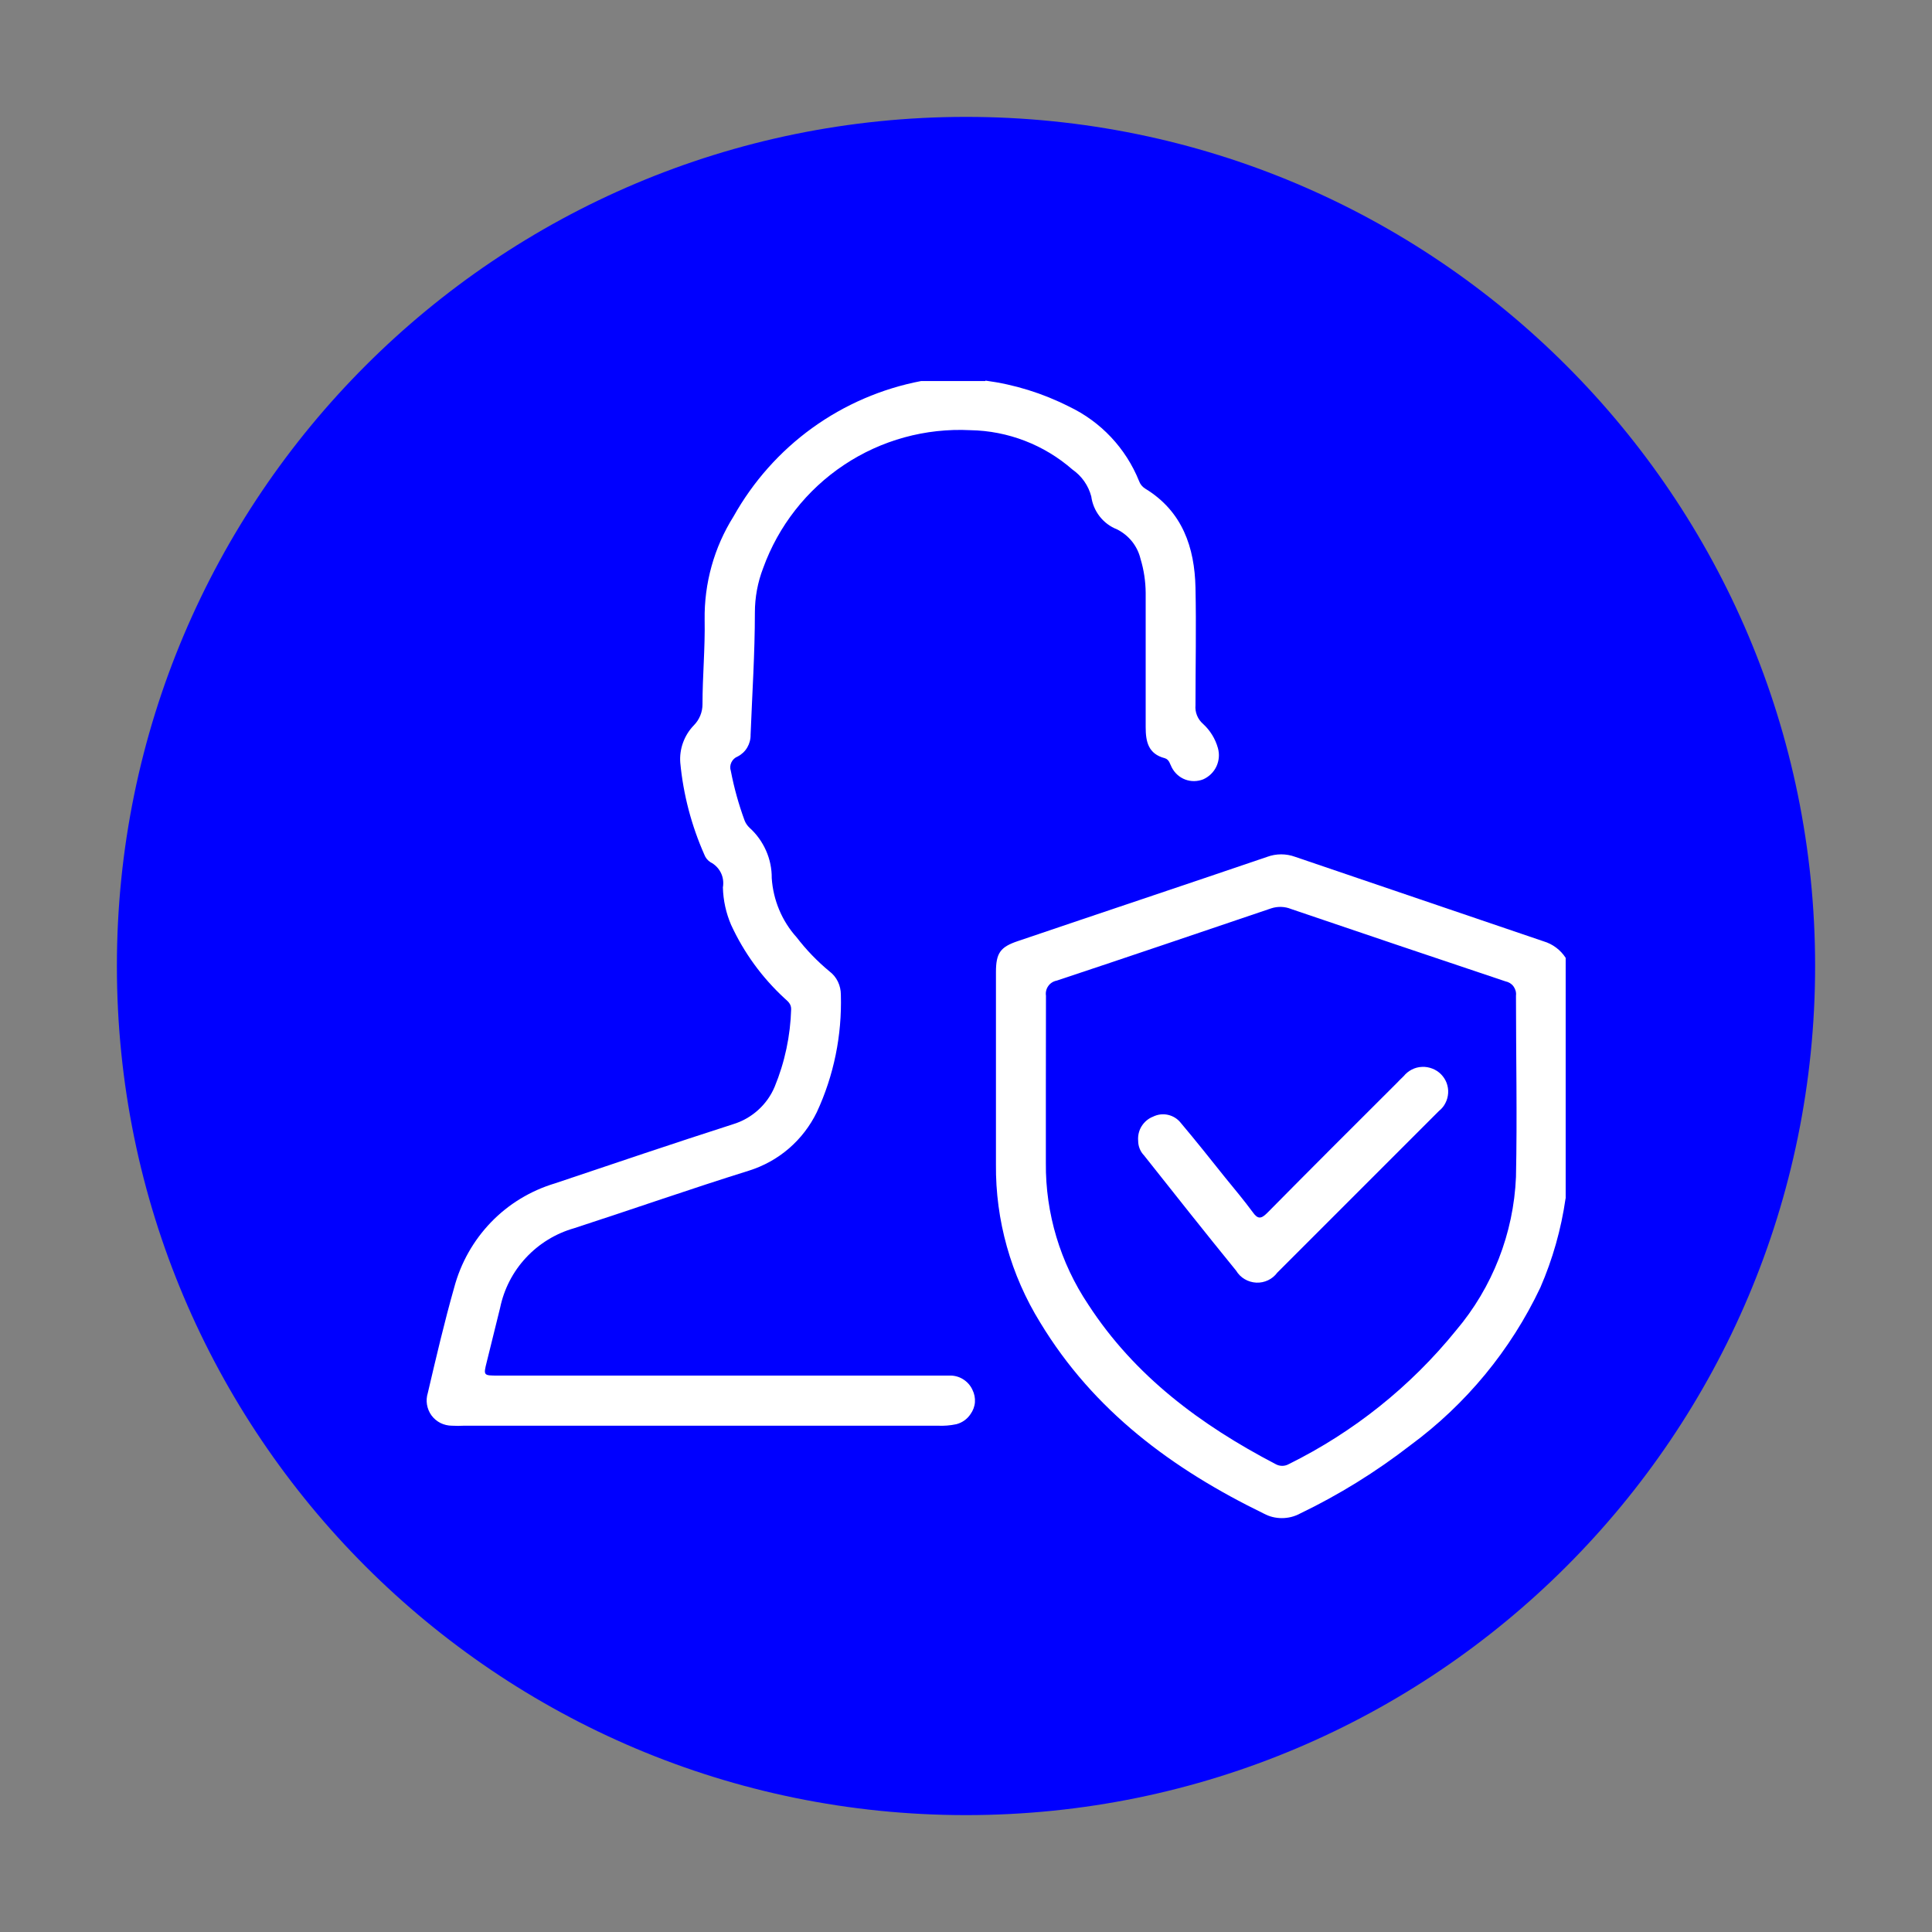 <svg xmlns="http://www.w3.org/2000/svg" xmlns:xlink="http://www.w3.org/1999/xlink" id="Capa_1" x="0px" y="0px" viewBox="0 0 180 180" style="enable-background:new 0 0 180 180;" xml:space="preserve"><rect x="0" y="0" width="180" height="180" fill="#808080" stroke="none"/><style type="text/css">	.st0{fill:#A2FF86;}	.st1{fill:#0000FF;}	.st2{fill:#FFFFFF;stroke:#0000FF;stroke-width:0.25;stroke-miterlimit:10;}	.st3{fill:#FFFFFF;}	.st4{fill:#F2F2F2;}	.st5{fill:#5E5E5E;}	.st6{clip-path:url(#SVGID_00000128446091526818315190000015124289323251141559_);fill:#F2F2F2;}	.st7{clip-path:url(#SVGID_00000128446091526818315190000015124289323251141559_);}	.st8{clip-path:url(#SVGID_00000067203313732831605690000016544647107547535529_);}	.st9{fill:#FFFFFF;fill-opacity:0.2;}	.st10{fill:url(#SVGID_00000120548416450846765930000017695510218680784018_);}	.st11{clip-path:url(#SVGID_00000013179455356844760380000002105840254778315446_);}	.st12{fill:#FFFFFF;fill-opacity:0.1;}	.st13{clip-path:url(#SVGID_00000039845623635916644050000004679172691151322800_);}	.st14{fill:#57C5B6;}	.st15{clip-path:url(#SVGID_00000091726841076601167850000016822500252849087364_);}	.st16{clip-path:url(#SVGID_00000048499715537115485380000009845346858518525365_);}	.st17{fill:#5E5E5E;fill-opacity:0.06;}	.st18{clip-path:url(#SVGID_00000047768844262297935970000016512237843547847834_);}	.st19{clip-path:url(#SVGID_00000119809592925624834760000002805299582559045012_);}	.st20{fill:#FFFFFF;stroke:#0000FF;stroke-width:0.706;stroke-miterlimit:10;}	.st21{clip-path:url(#SVGID_00000129171622929089428950000010440188832055388551_);}	.st22{clip-path:url(#SVGID_00000183218866548999251810000011867689172516218552_);}	.st23{clip-path:url(#SVGID_00000111190462778406588000000007917997740513959591_);}	.st24{clip-path:url(#SVGID_00000070833219556648707340000001737611298620492951_);}	.st25{fill:none;stroke:#0000FF;}</style><g>	<defs>		<rect id="SVGID_00000044866154549378265410000006946979042078198694_" x="10.89" y="10.89" width="158.23" height="158.23"></rect>	</defs>	<clipPath id="SVGID_00000119797624872204204100000014058406017667443117_">		<use xlink:href="#SVGID_00000044866154549378265410000006946979042078198694_" style="overflow:visible;"></use>	</clipPath>	<g style="clip-path:url(#SVGID_00000119797624872204204100000014058406017667443117_);">		<path class="st1" d="M90,169.11c43.69,0,79.11-35.42,79.11-79.11S133.69,10.89,90,10.89S10.89,46.31,10.89,90   S46.31,169.11,90,169.11z"></path>		<path class="st3" d="M91.81,35.46c2.71,0.36,5.34,1.18,7.77,2.41c2.98,1.41,5.31,3.89,6.54,6.94c0.1,0.29,0.3,0.54,0.57,0.71   c3.49,2.12,4.61,5.51,4.69,9.22c0.08,3.7,0,7.31,0,10.97c-0.03,0.32,0.02,0.64,0.14,0.94c0.12,0.3,0.31,0.57,0.55,0.78   c0.67,0.61,1.16,1.4,1.4,2.27c0.16,0.57,0.11,1.17-0.14,1.71c-0.25,0.53-0.69,0.96-1.23,1.2c-0.54,0.21-1.13,0.22-1.67,0.02   c-0.54-0.2-0.98-0.6-1.25-1.11c-0.18-0.32-0.23-0.75-0.66-0.88c-1.54-0.4-1.78-1.54-1.78-2.89c0-4.18,0-8.34,0-12.52   c-0.01-1.07-0.17-2.14-0.48-3.16c-0.14-0.59-0.41-1.14-0.79-1.62c-0.38-0.47-0.86-0.86-1.4-1.13c-0.64-0.25-1.2-0.67-1.62-1.21   c-0.42-0.54-0.69-1.18-0.78-1.86c-0.27-1.02-0.89-1.9-1.75-2.5c-2.64-2.31-6.01-3.61-9.52-3.67c-4.17-0.21-8.29,0.92-11.77,3.24   c-3.47,2.31-6.11,5.68-7.53,9.61c-0.51,1.32-0.77,2.73-0.77,4.15c0,3.79-0.25,7.57-0.4,11.37c0.01,0.42-0.1,0.83-0.31,1.19   c-0.21,0.36-0.52,0.65-0.89,0.84c-0.26,0.1-0.47,0.3-0.59,0.55c-0.12,0.25-0.14,0.54-0.05,0.8c0.3,1.57,0.73,3.11,1.28,4.61   c0.1,0.26,0.26,0.49,0.46,0.68c0.66,0.59,1.18,1.32,1.54,2.13c0.36,0.81,0.54,1.69,0.53,2.57c0.14,2.05,0.95,3.99,2.32,5.51   c0.9,1.17,1.93,2.24,3.07,3.18c0.33,0.25,0.6,0.58,0.78,0.96c0.18,0.38,0.27,0.79,0.27,1.21c0.11,3.77-0.65,7.52-2.24,10.94   c-0.63,1.29-1.51,2.44-2.6,3.38c-1.09,0.94-2.36,1.64-3.73,2.07c-5.42,1.69-10.83,3.59-16.28,5.36c-1.72,0.49-3.27,1.44-4.49,2.75   c-1.22,1.31-2.05,2.93-2.41,4.68l-1.24,5.02c-0.32,1.28-0.32,1.28,1.06,1.28h29.8c4.07,0,8.14,0,12.21,0   c0.45-0.02,0.9,0.09,1.29,0.33c0.39,0.24,0.7,0.58,0.89,1c0.18,0.36,0.26,0.76,0.23,1.16c-0.03,0.4-0.18,0.78-0.41,1.1   c-0.31,0.47-0.78,0.8-1.32,0.94c-0.57,0.12-1.16,0.17-1.75,0.14H43.25c-0.38,0.02-0.76,0.02-1.14,0c-0.37,0-0.74-0.09-1.07-0.25   c-0.33-0.17-0.62-0.41-0.84-0.71c-0.22-0.3-0.36-0.65-0.42-1.01s-0.03-0.74,0.08-1.09c0.77-3.29,1.54-6.59,2.46-9.83   c0.61-2.28,1.79-4.37,3.43-6.07c1.64-1.7,3.69-2.94,5.96-3.62c5.53-1.86,11.05-3.73,16.59-5.51c0.86-0.26,1.65-0.71,2.32-1.31   c0.67-0.6,1.2-1.34,1.55-2.17c0.95-2.3,1.47-4.76,1.54-7.25c0-0.51-0.34-0.74-0.63-1.01c-2.09-1.93-3.77-4.24-4.96-6.82   c-0.48-1.11-0.74-2.3-0.77-3.5c0.08-0.47,0.02-0.95-0.19-1.37c-0.21-0.42-0.55-0.77-0.97-0.98c-0.26-0.17-0.46-0.41-0.57-0.71   c-1.2-2.71-1.96-5.6-2.24-8.56c-0.05-0.64,0.04-1.28,0.26-1.88c0.22-0.6,0.56-1.15,1.01-1.61c0.51-0.52,0.8-1.22,0.8-1.95   c0-2.63,0.25-5.24,0.2-7.87c-0.05-3.4,0.88-6.75,2.69-9.63c1.82-3.25,4.32-6.07,7.34-8.25c3.02-2.18,6.48-3.67,10.14-4.37H91.81z"></path>		<path class="st3" d="M145.86,111.66c-0.41,2.86-1.2,5.65-2.35,8.3c-2.76,5.83-6.93,10.88-12.12,14.7   c-3.19,2.47-6.64,4.61-10.28,6.36c-0.52,0.28-1.1,0.42-1.68,0.42c-0.59,0-1.16-0.14-1.68-0.42c-8.54-4.16-15.85-9.57-20.83-17.79   c-2.74-4.43-4.18-9.54-4.13-14.75c0-5.96,0-11.94,0-17.9c0-1.78,0.4-2.35,2.04-2.9c7.68-2.61,15.49-5.21,23.23-7.85   c0.84-0.31,1.77-0.31,2.61,0l23.14,7.87c0.85,0.25,1.58,0.8,2.06,1.54V111.66z M97.44,101.52c0,2.29,0,4.61,0,6.84   c-0.04,4.69,1.34,9.28,3.95,13.18c4.33,6.67,10.49,11.23,17.44,14.86c0.19,0.11,0.41,0.17,0.63,0.17s0.44-0.06,0.63-0.17   c6.02-2.98,11.33-7.22,15.56-12.44c3.4-4.01,5.37-9.05,5.59-14.3c0.12-5.65,0-11.31,0-16.9c0.04-0.3-0.05-0.61-0.23-0.86   c-0.18-0.25-0.45-0.41-0.75-0.47c-6.67-2.23-13.32-4.48-19.97-6.74c-0.59-0.24-1.25-0.26-1.86-0.06   c-6.67,2.26-13.32,4.52-19.97,6.73c-0.32,0.06-0.61,0.24-0.79,0.5c-0.19,0.26-0.27,0.59-0.22,0.91   C97.45,95.7,97.44,98.63,97.44,101.52z"></path>		<path class="st3" d="M106.04,106.28c-0.04-0.47,0.07-0.95,0.32-1.35c0.25-0.4,0.62-0.72,1.06-0.89c0.44-0.22,0.94-0.28,1.41-0.17   c0.48,0.11,0.9,0.38,1.2,0.77c1.4,1.66,2.75,3.36,4.1,5.05c0.88,1.08,1.77,2.14,2.58,3.24c0.46,0.65,0.77,0.66,1.34,0.09   c4.01-4.06,8.03-8.07,12.06-12.09c0.22-0.22,0.43-0.45,0.66-0.66c0.21-0.26,0.47-0.47,0.76-0.62c0.29-0.15,0.62-0.24,0.95-0.25   c0.33-0.02,0.66,0.04,0.97,0.16c0.31,0.12,0.59,0.3,0.82,0.54c0.22,0.23,0.4,0.5,0.51,0.8c0.11,0.3,0.16,0.62,0.14,0.94   c-0.02,0.32-0.1,0.63-0.25,0.92c-0.14,0.29-0.35,0.54-0.6,0.74c-5.03,5.04-10.05,10.06-15.07,15.07c-0.22,0.3-0.52,0.55-0.86,0.71   c-0.34,0.16-0.72,0.24-1.1,0.22c-0.38-0.02-0.75-0.13-1.07-0.32c-0.33-0.19-0.6-0.46-0.8-0.79c-2.89-3.55-5.73-7.14-8.59-10.75   C106.24,107.29,106.04,106.8,106.04,106.28z"></path>	</g></g></svg>